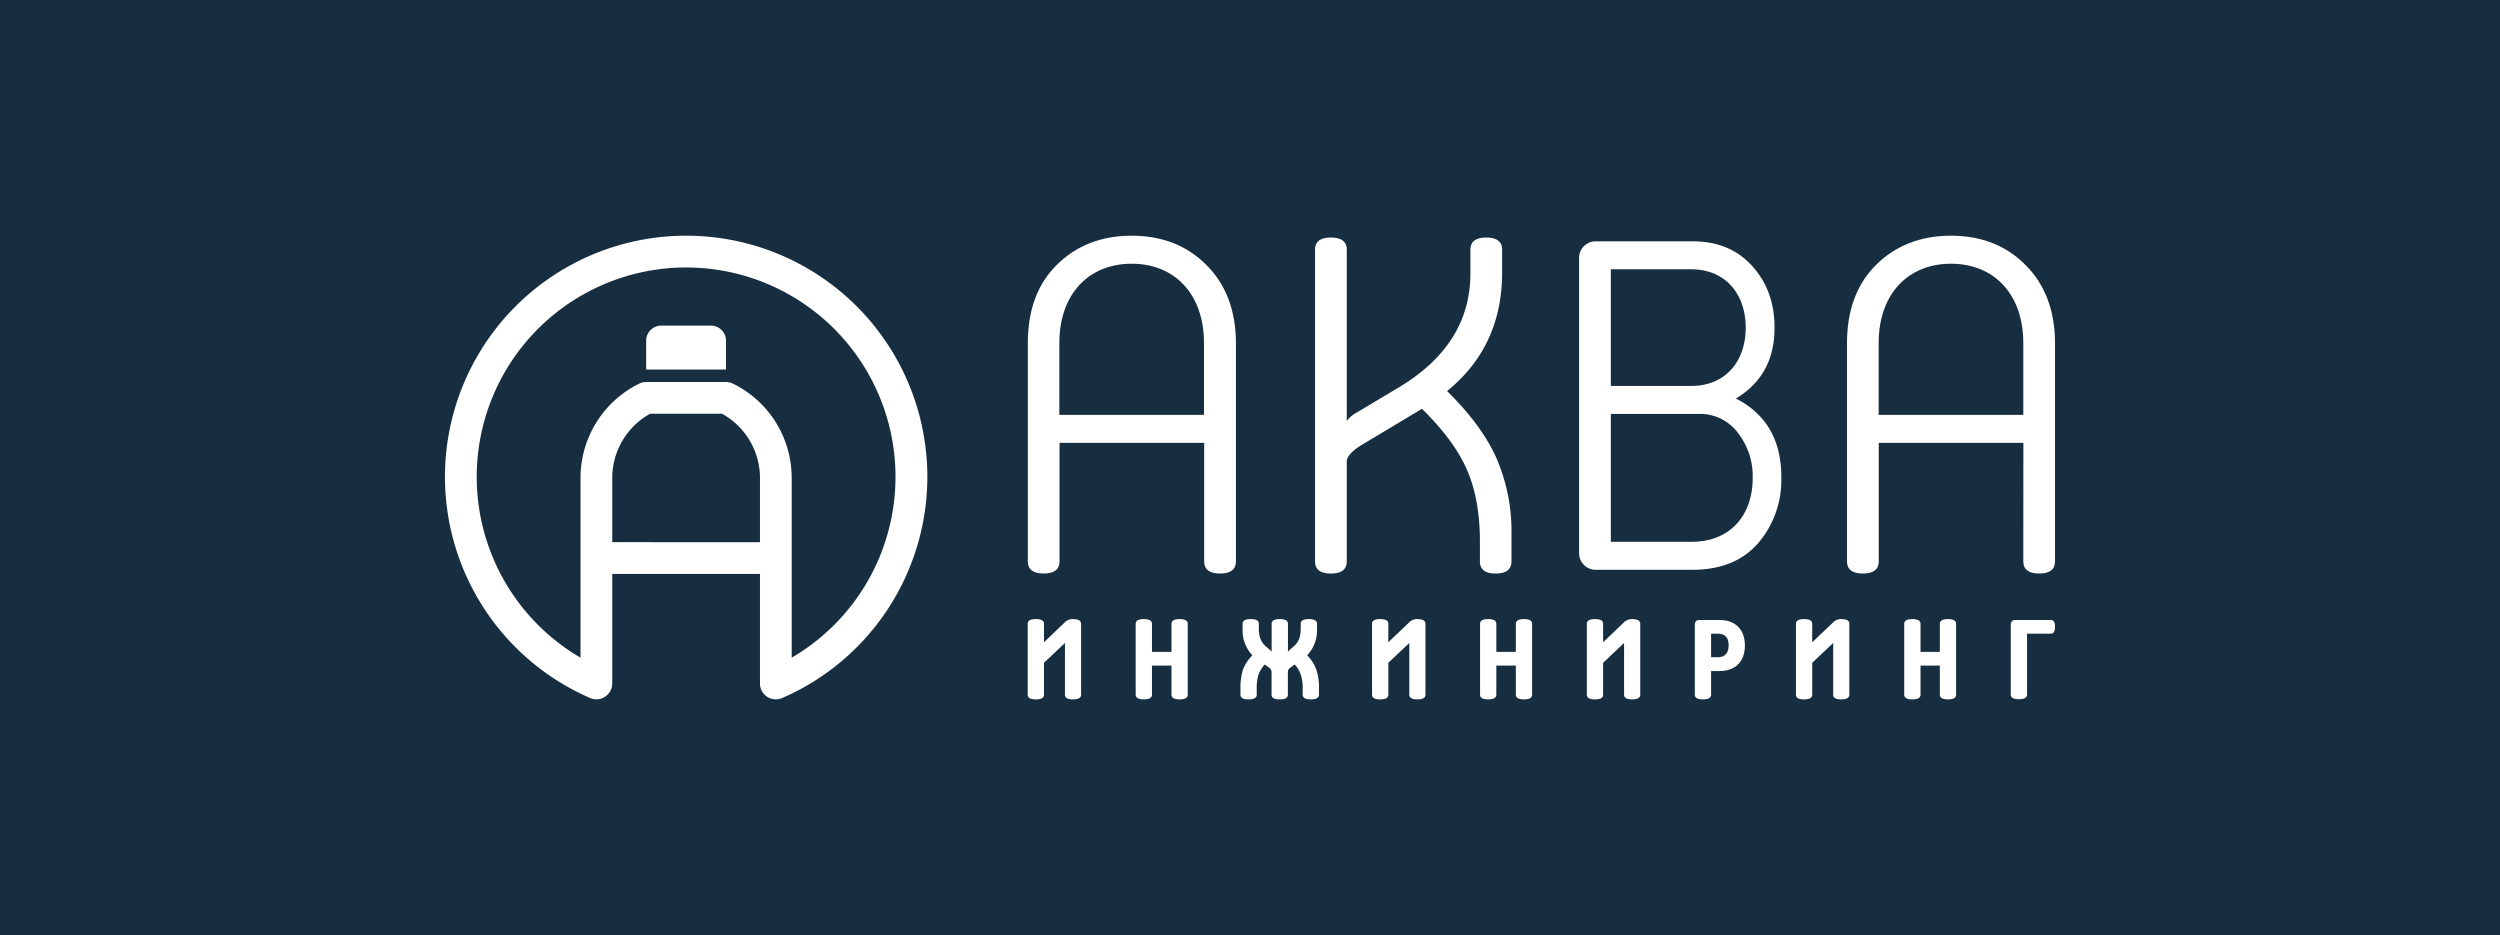 <?xml version="1.0" encoding="UTF-8"?> <svg xmlns="http://www.w3.org/2000/svg" id="Layer_1" data-name="Layer 1" viewBox="0 0 647 242"><defs><style>.cls-1{fill:#172d40;}.cls-2{fill:#fff;}</style></defs><rect class="cls-1" x="-5" y="-5" width="657" height="252"></rect><path class="cls-2" d="M292.88,61c-7.85,0-14.37,2.54-19.45,7.61S266,80.44,266,88.89v56.4c0,2.05,1.33,3.14,4.1,3.14s4.11-1.09,4.11-3.14V114.62h37.43v30.67c0,2.05,1.33,3.14,4.11,3.14s4.11-1.09,4.11-3.14V88.89q0-12.67-7.61-20.28C307.25,63.54,300.73,61,292.88,61Zm18.71,46.37H274.16V88.77c0-12.68,7.61-20.52,18.72-20.52s18.71,7.84,18.71,20.52Z"></path><path class="cls-2" d="M387.06,148.43c2.78,0,4.11-1.09,4.11-3.14v-7.13a47.47,47.47,0,0,0-3.87-19.56c-2.53-5.67-6.76-11.47-12.8-17.39,9.54-7.73,14.25-18,14.25-30.67V64.62c0-2.05-1.32-3.14-4.1-3.14s-4.11,1.09-4.11,3.14v6.16c0,12.32-6.28,22.22-18.72,29.59l-10.5,6.28a8.25,8.25,0,0,0-2.78,2.29V64.62c0-2.05-1.33-3.14-4.1-3.14s-4.11,1.09-4.11,3.14v80.67c0,2.05,1.33,3.14,4.11,3.14s4.1-1.09,4.1-3.14V119.45c0-1.33,1.45-2.9,4.35-4.59L368,105.8c5.68,5.56,9.54,10.87,11.72,15.94S383,133,383,140.1v5.19C383,147.34,384.29,148.43,387.06,148.43Z"></path><path class="cls-2" d="M449.25,103.14c6.64-4,10-10,10-18.35q0-9.6-5.79-15.94c-3.75-4.23-8.94-6.4-15.46-6.4H412.9a4.28,4.28,0,0,0-4.23,4.23v76.56a4.28,4.28,0,0,0,4.23,4.22H438q11,0,17-6.88a25,25,0,0,0,6-16.91C461.08,114,457.1,107.13,449.25,103.14ZM416.89,69.69h20.77c9,0,14.13,6.53,14.13,15.1s-5.08,15.09-14.13,15.09H416.89Zm20.77,70.53H416.89V107.13h22.58a12.22,12.22,0,0,1,10.38,5,18.27,18.27,0,0,1,3.75,11.59C453.6,132.73,448.4,140.22,437.66,140.22Z"></path><path class="cls-2" d="M523.63,145.29c0,2.05,1.33,3.14,4.11,3.14s4.1-1.09,4.1-3.14V88.89q0-12.67-7.61-20.28c-5-5.07-11.47-7.61-19.32-7.61s-14.37,2.54-19.44,7.61S478,80.44,478,88.89v56.4c0,2.05,1.33,3.14,4.11,3.14s4.11-1.09,4.11-3.14V114.62h37.43ZM486.2,107.37V88.77c0-12.68,7.6-20.52,18.71-20.52s18.72,7.84,18.72,20.52v18.6Z"></path><path class="cls-2" d="M277.66,160.22a2.93,2.93,0,0,0-2,.75l-5.48,5.25v-4.79c0-.81-.69-1.21-2.11-1.21s-2.1.4-2.1,1.21v18.36c0,.81.69,1.21,2.1,1.21s2.11-.4,2.11-1.21v-8.26l5.43-5.13v13.39c0,.81.69,1.21,2.07,1.21s2.11-.4,2.11-1.21V161.46C279.77,160.62,279.08,160.22,277.66,160.22Z"></path><path class="cls-2" d="M305.28,160.22c-1.41,0-2.1.4-2.1,1.21v7.28h-5.05v-7.28c0-.81-.7-1.21-2.11-1.21s-2.11.4-2.11,1.21v18.36c0,.81.69,1.21,2.11,1.21s2.11-.4,2.11-1.21v-7.53h5.05v7.53c0,.81.69,1.21,2.1,1.21s2.11-.4,2.11-1.21V161.43C307.39,160.62,306.7,160.22,305.28,160.22Z"></path><path class="cls-2" d="M338.3,169.6a9.4,9.4,0,0,0,2.54-6.81v-1.36c0-.81-.69-1.21-2.11-1.21s-2.1.4-2.1,1.21v1.1c0,2.28-.52,3.64-1.88,4.82l-1,.86a1.57,1.57,0,0,0-.43.52v-7.3c0-.81-.7-1.21-2.11-1.21s-2.11.4-2.11,1.21v7.3a1.72,1.72,0,0,0-.43-.52l-1-.86c-1.36-1.18-1.88-2.54-1.88-4.82v-1.1c0-.81-.69-1.21-2.1-1.21s-2.11.4-2.11,1.21v1.36a9.4,9.4,0,0,0,2.54,6.81,10.58,10.58,0,0,0-2.43,3.69,15.33,15.33,0,0,0-.66,4.88v1.62c0,.81.69,1.21,2.11,1.21s2.1-.4,2.1-1.21v-1.44a12.53,12.53,0,0,1,.44-3.67,7.53,7.53,0,0,1,1.64-2.71l1.07.8a1.41,1.41,0,0,1,.69,1.07v5.95c0,.81.69,1.21,2.11,1.21s2.11-.4,2.11-1.21v-5.95a1.41,1.41,0,0,1,.69-1.07l1.07-.8a7.16,7.16,0,0,1,1.61,2.71,11.52,11.52,0,0,1,.46,3.67v1.44c0,.81.7,1.21,2.11,1.21s2.11-.4,2.11-1.21v-1.62a14.44,14.44,0,0,0-.69-4.88A10.2,10.2,0,0,0,338.3,169.6Z"></path><path class="cls-2" d="M366.79,160.22a2.9,2.9,0,0,0-2,.75l-5.49,5.25v-4.79c0-.81-.69-1.21-2.1-1.21s-2.11.4-2.11,1.21v18.36c0,.81.69,1.21,2.11,1.21s2.1-.4,2.1-1.21v-8.26l5.43-5.13v13.39c0,.81.69,1.21,2.08,1.21s2.1-.4,2.1-1.21V161.46C368.89,160.62,368.2,160.22,366.79,160.22Z"></path><path class="cls-2" d="M394.41,160.22c-1.42,0-2.11.4-2.11,1.21v7.28h-5.05v-7.28c0-.81-.69-1.21-2.11-1.21s-2.1.4-2.1,1.21v18.36c0,.81.69,1.21,2.1,1.21s2.11-.4,2.11-1.21v-7.53h5.05v7.53c0,.81.69,1.21,2.11,1.21s2.1-.4,2.1-1.21V161.43C396.51,160.62,395.82,160.22,394.41,160.22Z"></path><path class="cls-2" d="M422.37,160.22a2.92,2.92,0,0,0-2,.75l-5.48,5.25v-4.79c0-.81-.69-1.21-2.11-1.21s-2.11.4-2.11,1.21v18.36c0,.81.7,1.21,2.11,1.21s2.11-.4,2.11-1.21v-8.26l5.42-5.13v13.39c0,.81.7,1.21,2.08,1.21s2.11-.4,2.11-1.21V161.46C424.48,160.62,423.79,160.22,422.37,160.22Z"></path><path class="cls-2" d="M445,160.45h-5.22c-.78,0-1.16.43-1.16,1.27v18.07c0,.81.69,1.21,2.11,1.21s2.1-.4,2.1-1.21v-6.12H445c4,0,6.58-2.34,6.58-6.61S449,160.45,445,160.45Zm-.43,9.64h-1.74V164h1.74c1.87,0,2.8,1,2.8,3S446.44,170.09,444.57,170.09Z"></path><path class="cls-2" d="M476.52,160.22a2.9,2.9,0,0,0-2,.75L469,166.22v-4.79c0-.81-.69-1.21-2.1-1.21s-2.11.4-2.11,1.21v18.36c0,.81.69,1.21,2.11,1.21s2.1-.4,2.1-1.21v-8.26l5.43-5.13v13.39c0,.81.69,1.21,2.08,1.21s2.1-.4,2.1-1.21V161.46C478.62,160.62,477.93,160.22,476.52,160.22Z"></path><path class="cls-2" d="M504.14,160.22c-1.42,0-2.11.4-2.11,1.21v7.28h-5v-7.28c0-.81-.69-1.21-2.11-1.21s-2.11.4-2.11,1.21v18.36c0,.81.7,1.21,2.11,1.21s2.11-.4,2.11-1.21v-7.53h5v7.53c0,.81.69,1.21,2.11,1.21s2.1-.4,2.1-1.21V161.43C506.24,160.62,505.55,160.22,504.14,160.22Z"></path><path class="cls-2" d="M530.78,160.45h-9.3c-.72,0-1.09.43-1.09,1.3v18c0,.81.69,1.21,2.1,1.21s2.11-.4,2.11-1.21V164h6.18c.72,0,1.06-.61,1.06-1.79S531.5,160.45,530.78,160.45Z"></path><path class="cls-2" d="M184,84.27H171.14a3.9,3.9,0,0,0-3.91,3.9v7.46h20.66V88.17A3.9,3.9,0,0,0,184,84.27Z"></path><path class="cls-2" d="M177.56,61a62.4,62.4,0,0,0-24.85,119.64,4.06,4.06,0,0,0,3.88-.33,4.11,4.11,0,0,0,1.86-3.43V148.54h38.23v28.35a4.1,4.1,0,0,0,5.74,3.76A62.4,62.4,0,0,0,177.56,61Zm-19.11,79.31V123.75a19,19,0,0,1,9.8-16.67h18.62a19,19,0,0,1,9.81,16.67v16.57Zm46.44,29.89V123.75A27.17,27.17,0,0,0,189.72,99.3a4.14,4.14,0,0,0-1.83-.43H167.23a4.17,4.17,0,0,0-1.83.43,27.18,27.18,0,0,0-15.16,24.45v46.46a54.19,54.19,0,1,1,54.65,0Z"></path></svg> 